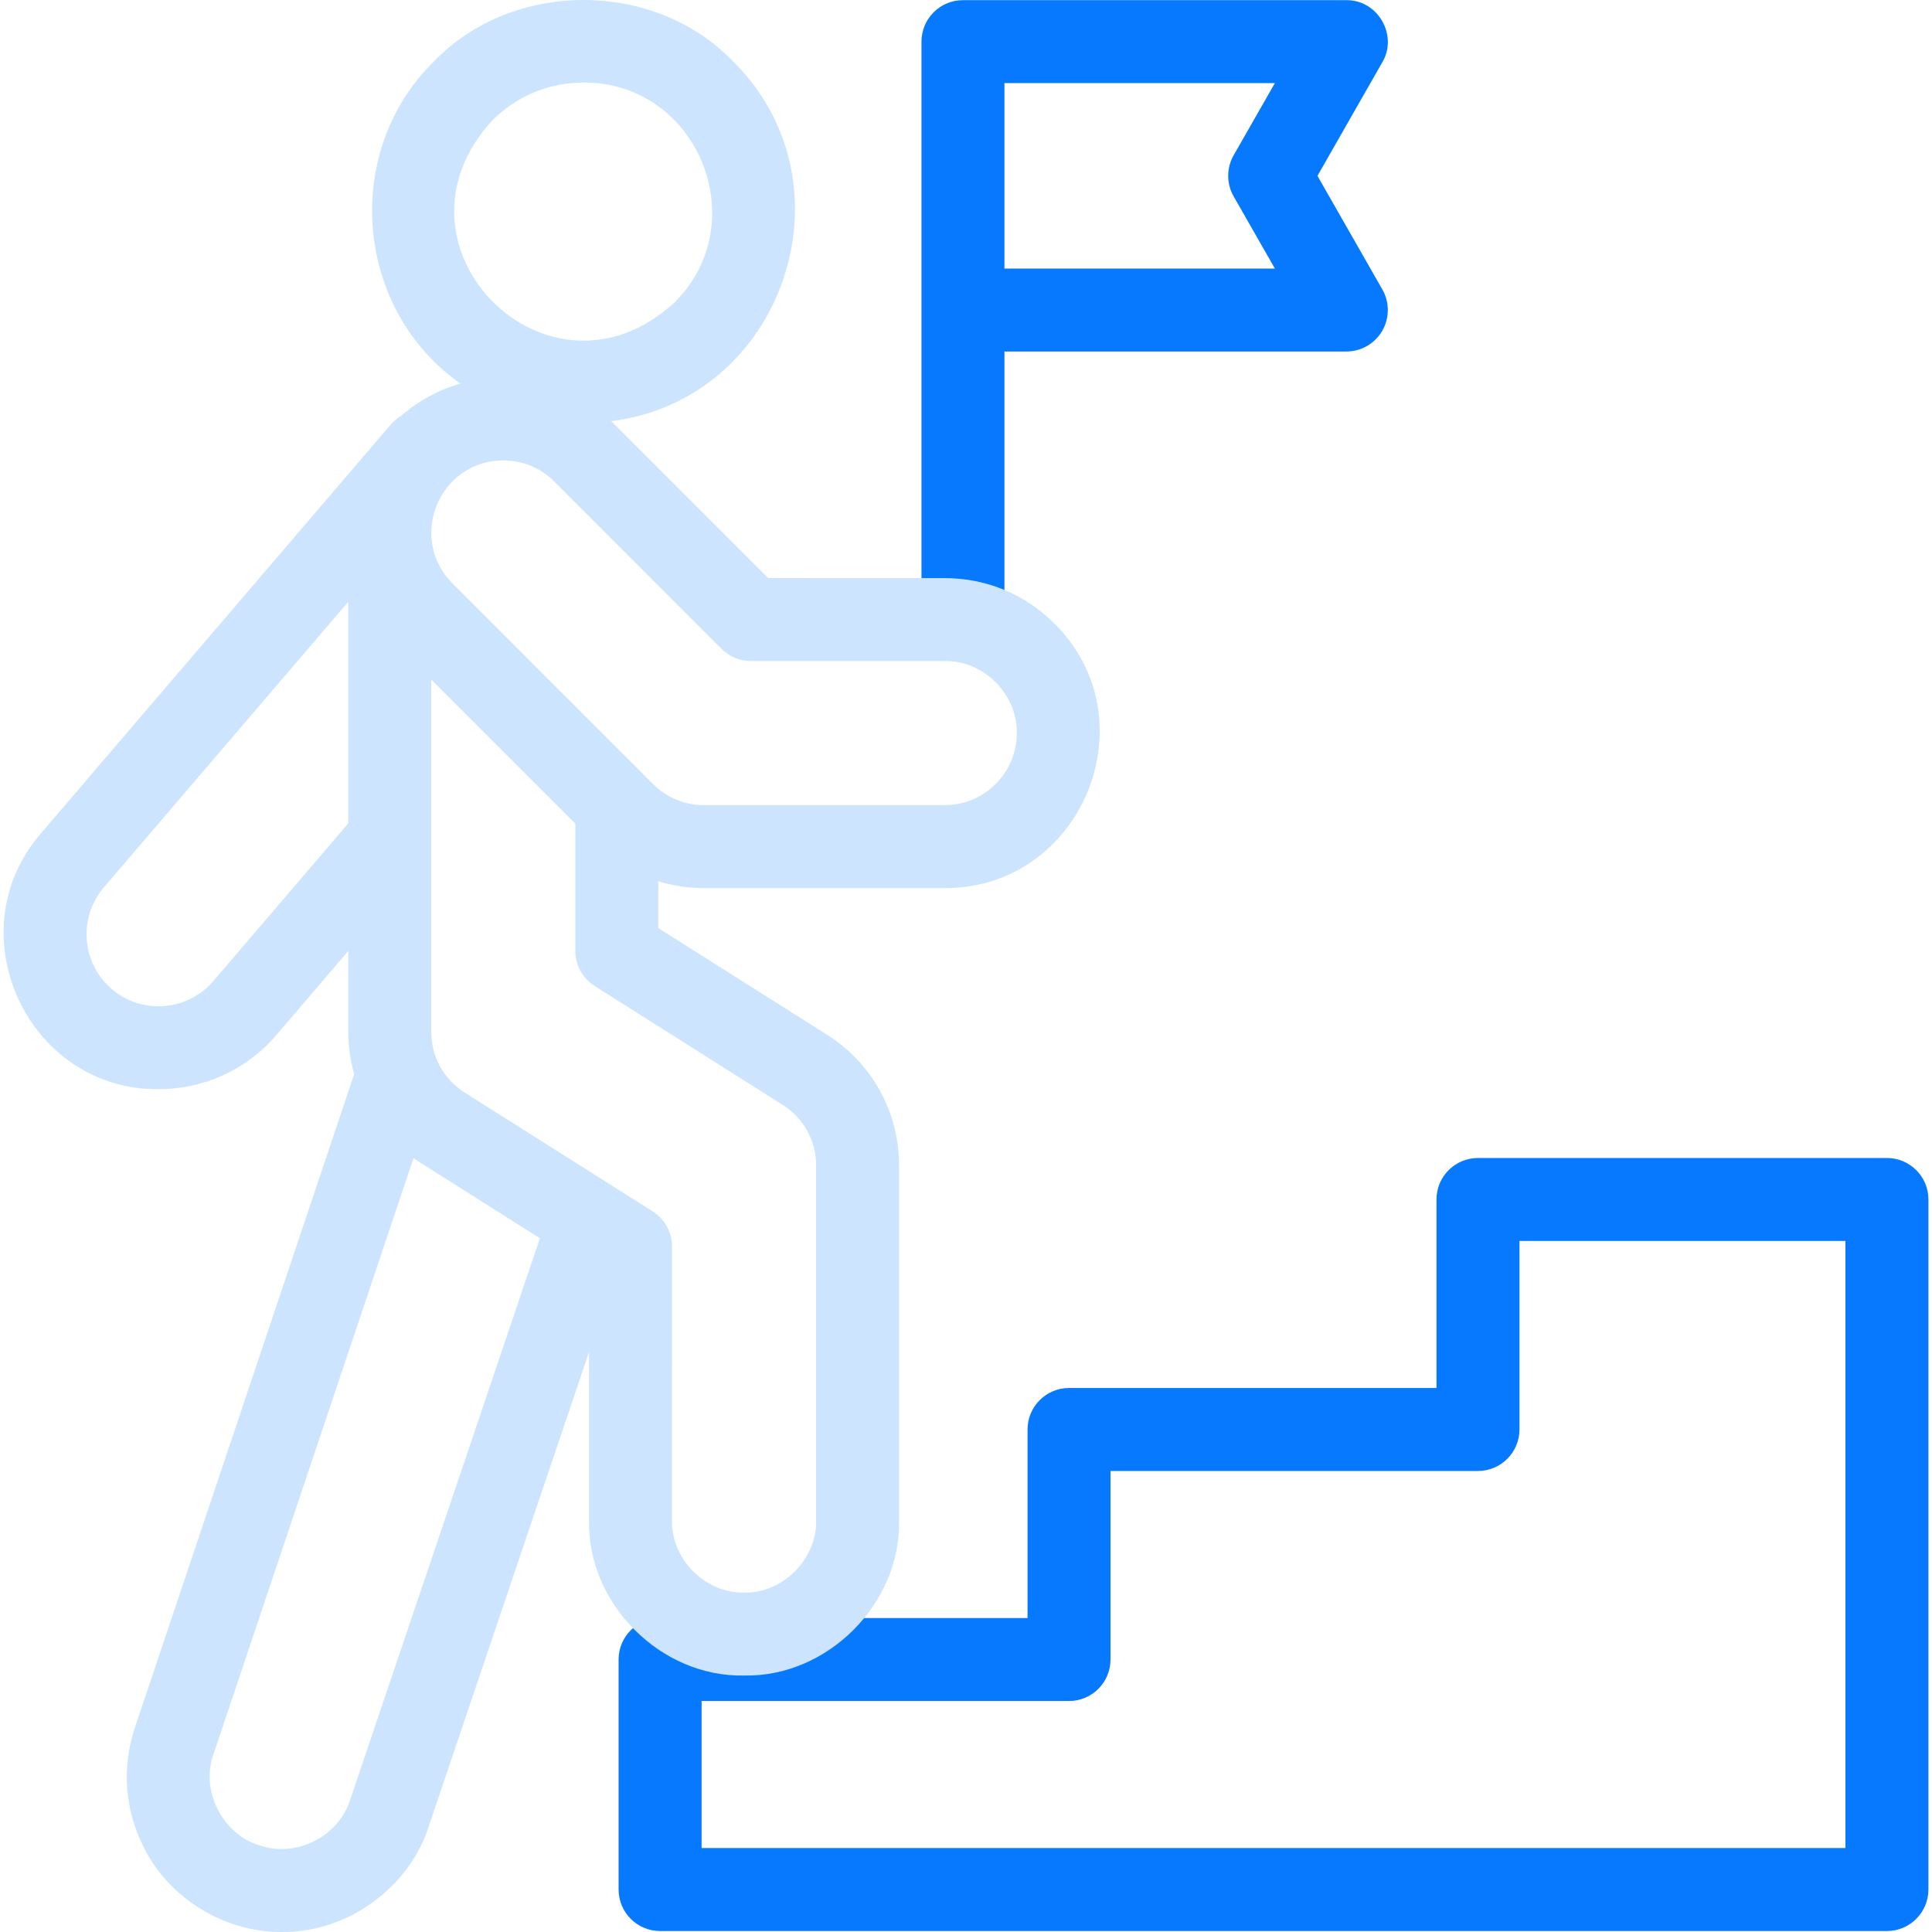 <svg width="48" height="48" viewBox="0 0 48 48" fill="none" xmlns="http://www.w3.org/2000/svg">
<g clip-path="url(#clip0_1_11291)">
<path d="M46.88 47.976H16.4C15.831 47.976 15.369 47.514 15.369 46.945V41.23C15.369 40.661 15.831 40.2 16.4 40.2H25.529V35.515C25.529 34.946 25.991 34.484 26.56 34.484H35.689V29.8C35.689 29.231 36.151 28.77 36.72 28.77H46.88C47.449 28.77 47.911 29.231 47.911 29.8V46.945C47.91 47.514 47.449 47.976 46.88 47.976ZM17.431 45.914H45.849V30.831H37.751V35.515C37.751 36.084 37.289 36.546 36.72 36.546H27.59V41.23C27.59 41.8 27.129 42.261 26.56 42.261H17.431V45.914Z" fill="#0679FF"/>
<path d="M32.732 4.369L34.344 1.546C34.739 0.876 34.231 -0.006 33.45 0.004H23.924C23.355 0.004 22.894 0.466 22.894 1.035C22.894 1.694 22.894 7.215 22.894 7.702V14.725C22.894 15.294 23.355 15.756 23.924 15.756C24.494 15.756 24.955 15.294 24.955 14.725V8.733H33.45C33.817 8.733 34.157 8.537 34.341 8.22C34.525 7.902 34.527 7.51 34.344 7.191L32.732 4.369ZM30.65 4.88L31.674 6.672H24.955V2.065H31.674L30.65 3.857C30.469 4.174 30.469 4.563 30.65 4.88Z" fill="#0679FF"/>
<path d="M26.196 15.491C25.468 14.763 24.501 14.363 23.473 14.363L19.085 14.362L15.227 10.505C15.213 10.49 15.198 10.477 15.183 10.463C19.454 9.94 21.3 4.582 18.217 1.53C16.261 -0.51 12.734 -0.51 10.777 1.53C8.486 3.778 8.812 7.688 11.438 9.529C10.911 9.68 10.41 9.946 9.975 10.325C9.878 10.382 9.788 10.454 9.711 10.544L1.013 20.709C-1.124 23.186 0.695 27.086 3.936 27.061C5.024 27.061 6.105 26.605 6.865 25.716L8.653 23.626V25.639C8.653 25.999 8.705 26.351 8.799 26.687L3.341 42.953C3.023 43.931 3.104 44.975 3.57 45.892C4.204 47.175 5.583 48.008 7.007 48C8.626 48.017 10.179 46.902 10.662 45.346L14.635 33.587L14.635 37.777C14.592 39.846 16.416 41.671 18.485 41.628C20.555 41.671 22.38 39.848 22.337 37.778L22.337 28.956C22.337 27.631 21.669 26.416 20.548 25.708L16.355 23.058C16.355 22.797 16.355 22.422 16.355 21.895C16.718 22.006 17.099 22.064 17.49 22.065H23.473C26.877 22.073 28.613 17.887 26.196 15.491ZM12.235 2.987C12.839 2.384 13.642 2.051 14.498 2.051C17.326 2.039 18.765 5.517 16.76 7.512C13.634 10.39 9.358 6.112 12.235 2.987ZM5.299 24.376C4.657 25.125 3.525 25.214 2.776 24.572C2.026 23.93 1.938 22.798 2.579 22.049L8.653 14.951V20.456L5.299 24.376ZM8.708 44.691C8.433 45.618 7.361 46.167 6.448 45.848C5.531 45.573 4.985 44.5 5.298 43.601L10.274 28.772C10.329 28.811 10.385 28.85 10.443 28.886L13.414 30.764L8.708 44.691ZM19.447 27.451C19.966 27.779 20.276 28.341 20.276 28.956L20.276 37.778C20.295 38.739 19.448 39.587 18.486 39.567C17.524 39.587 16.676 38.739 16.696 37.777L16.697 30.968C16.697 30.615 16.515 30.286 16.217 30.097L11.544 27.144C11.025 26.816 10.715 26.253 10.715 25.639V16.884L14.294 20.463C14.294 23.14 14.294 23.626 14.294 23.626C14.294 23.98 14.475 24.308 14.774 24.497L19.447 27.451ZM23.473 20.003H17.491C17.012 20.003 16.562 19.817 16.224 19.479L16.054 19.309C16.053 19.311 11.24 14.492 11.239 14.493C10.114 13.359 10.921 11.441 12.504 11.439C12.962 11.439 13.421 11.613 13.77 11.962L17.929 16.122C18.122 16.315 18.384 16.424 18.658 16.424C18.658 16.424 23.473 16.424 23.473 16.424C24.435 16.404 25.282 17.252 25.262 18.213C25.262 19.2 24.459 20.003 23.473 20.003Z" fill="#CDE4FF"/>
</g>
<defs>
<clipPath id="clip0_1_11291">
<rect width="48" height="48" fill="white"/>
</clipPath>
</defs>
</svg>
